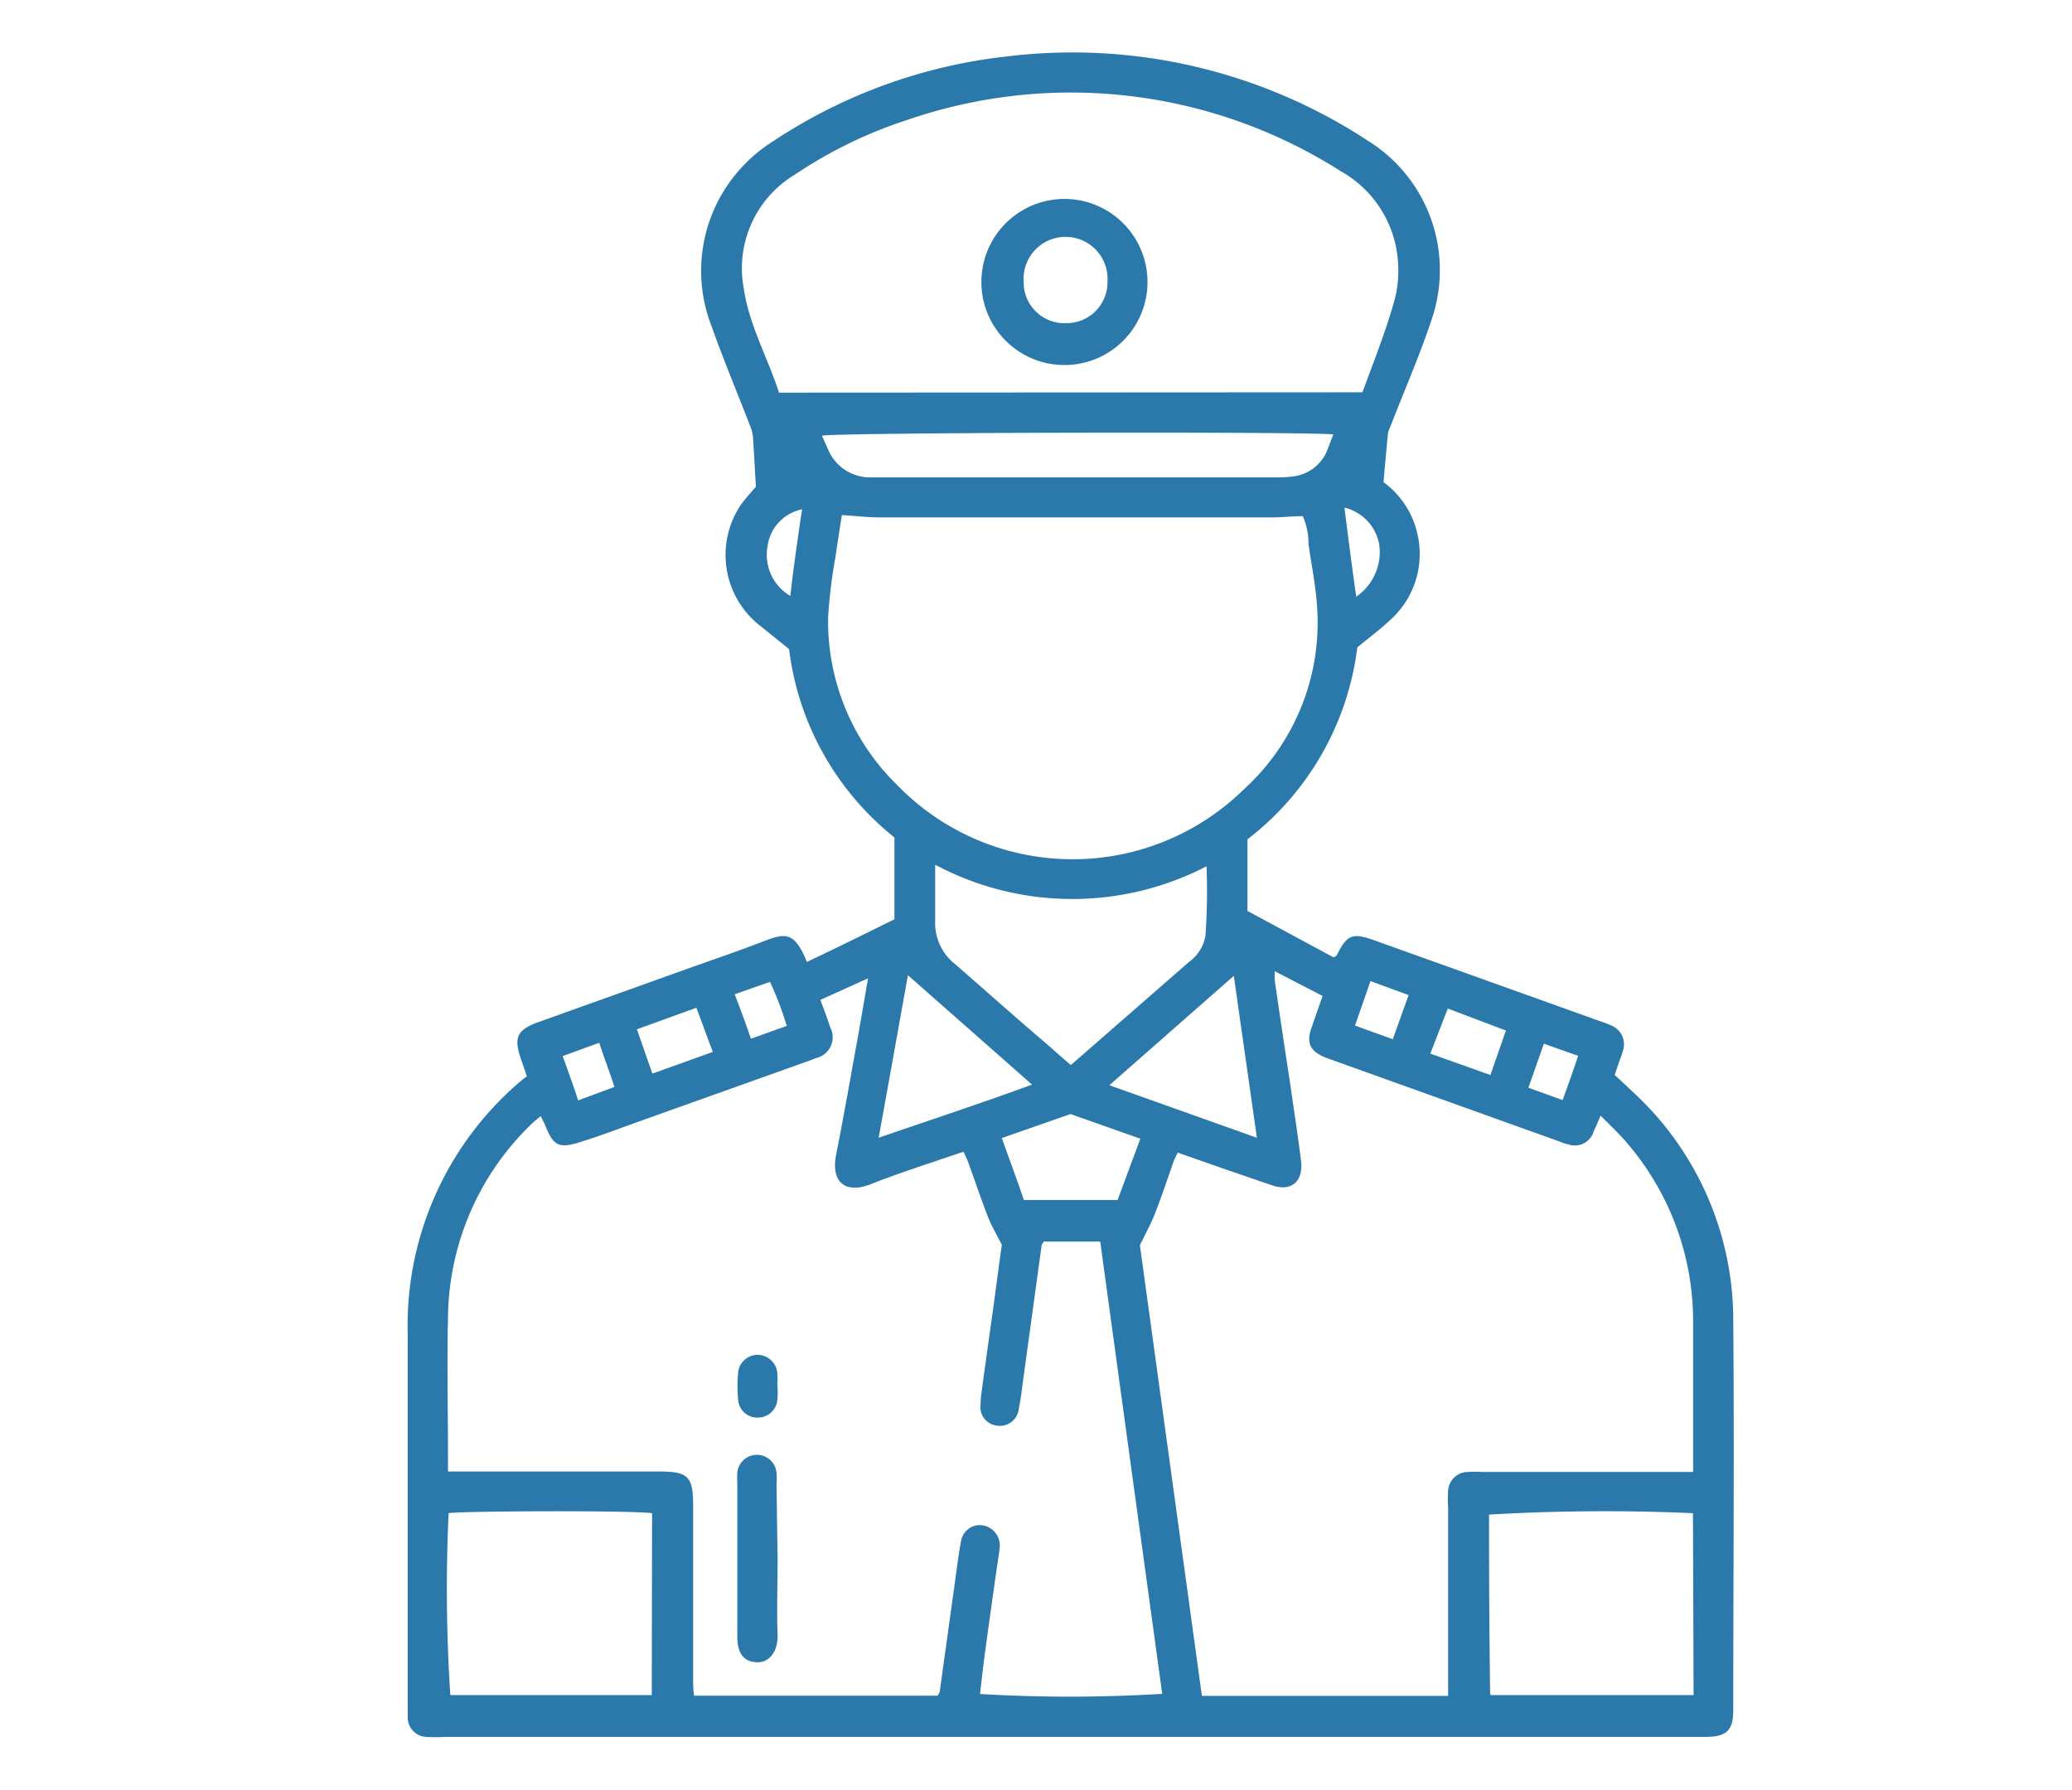 <svg id="Layer_1" data-name="Layer 1" xmlns="http://www.w3.org/2000/svg" viewBox="0 0 133.71 115.51"><defs><style>.cls-1{fill:#2a79aa;}</style></defs><path class="cls-1" d="M34,69.47c-.15-.45-.26-.78-.38-1.11-.48-1.39-.26-1.89,1.09-2.38l9.69-3.47c1.62-.58,3.25-1.13,4.85-1.75,1.38-.52,2-.71,2.82,1.32,1.9-.89,3.76-1.82,5.65-2.75V54.05a18.44,18.44,0,0,1-6.8-12.16l-2-1.61a5.8,5.8,0,0,1-1.14-7.66c.31-.43.64-.79,1-1.21-.06-1-.11-2-.18-3.07a2.38,2.38,0,0,0-.15-.74c-.83-2.16-1.74-4.31-2.51-6.49a9.83,9.83,0,0,1,1.65-10,10,10,0,0,1,2.31-2A34,34,0,0,1,65,3.64,34.75,34.75,0,0,1,88.3,9.1a9.83,9.83,0,0,1,4.11,11.45c-.79,2.4-1.82,4.73-2.73,7.09a1,1,0,0,0-.11.3c-.1,1.06-.2,2.13-.29,3.18a5.64,5.64,0,0,1,2.2,3.39,5.71,5.71,0,0,1-1.82,5.55c-.62.59-1.32,1.1-2.07,1.72A18.49,18.49,0,0,1,80.5,54.17v4.62l5.56,3c.09-.06.17-.08.2-.13.66-1.33,1-1.47,2.35-1l14.74,5.28c.2.07.4.14.6.23a1.32,1.32,0,0,1,.77,1.68c-.07.28-.19.54-.28.81s-.16.47-.24.72c.42.39.82.75,1.2,1.12a20,20,0,0,1,6.45,14.73c.07,8.38,0,16.76,0,25.14,0,1.32-.43,1.71-1.75,1.73H28.69a9.3,9.3,0,0,1-1.18,0,1.26,1.26,0,0,1-1.2-1.28c0-.29,0-.57,0-.86,0-8,0-15.9,0-23.85a20.7,20.7,0,0,1,7.26-16.31A4,4,0,0,1,34,69.47Zm18.94-4.94c.23.62.45,1.19.63,1.76a1.38,1.38,0,0,1-.91,2l-.5.19L41.46,72.3c-1.35.48-2.7,1-4.05,1.42s-1.7.2-2.19-1c-.09-.22-.2-.43-.33-.69-.25.22-.45.37-.62.54A17.56,17.56,0,0,0,28.91,85c-.07,3,0,6.09,0,9.14,0,.24,0,.48,0,.83H42.5c1.93,0,2.23.3,2.23,2.26v11.07c0,.38,0,.76.06,1.14H60.5c.08-.13.13-.18.14-.25l.93-6.69c.14-1,.26-2,.44-3a1.23,1.23,0,0,1,1.37-1.06h0a1.32,1.32,0,0,1,1.14,1.35,3.15,3.15,0,0,1-.05.43q-.49,3.35-.94,6.69c-.11.81-.19,1.62-.29,2.42A98.58,98.58,0,0,0,75,109.32q-2-14.58-4-29.19H67.36c-.07.11-.13.17-.14.23l-1.14,8.3c-.11.74-.17,1.49-.33,2.22A1.23,1.23,0,0,1,64.28,92a1.2,1.2,0,0,1-1-1.38,4.74,4.74,0,0,1,.06-.75q.36-2.67.74-5.32c.2-1.49.4-3,.57-4.21-.38-.75-.69-1.27-.9-1.82-.44-1.13-.83-2.29-1.24-3.43-.09-.26-.22-.5-.33-.76-2.07.71-4.08,1.34-6,2.1-1.62.64-2.58-.13-2.22-1.92.5-2.52.94-5.06,1.4-7.58.22-1.22.42-2.44.66-3.79ZM109.26,95c0-.35,0-.56,0-.77,0-3,0-6,0-9A17.64,17.64,0,0,0,105.19,74c-.55-.69-1.2-1.29-1.9-2-.19.45-.31.73-.44,1a1.27,1.27,0,0,1-1.61.87,3.35,3.35,0,0,1-.61-.2L85.69,68.31c-1.19-.43-1.44-1-1-2.13.2-.61.42-1.21.66-1.9l-3.09-1.6a5.61,5.61,0,0,0,0,.58q.48,3.34,1,6.69c.23,1.65.5,3.33.7,5,.15,1.32-.66,2-1.92,1.53-1-.33-2-.69-2.93-1L76,74.39c-.1.21-.19.37-.25.53-.39,1.11-.76,2.23-1.19,3.33-.25.66-.59,1.27-1,2.12l4,29.08H93.45V97.3a7.8,7.8,0,0,1,0-1.08A1.28,1.28,0,0,1,94.75,95a6.17,6.17,0,0,1,.86,0h13.64ZM87.92,25.32c.71-1.93,1.45-3.79,2-5.7a7.36,7.36,0,0,0,.3-2.64,7.25,7.25,0,0,0-3.7-5.93,32.41,32.41,0,0,0-28-3.3,29,29,0,0,0-7.21,3.51A7.05,7.05,0,0,0,48,18.63c.34,2.35,1.54,4.44,2.27,6.71ZM54.33,33.23c-.14.92-.29,1.8-.41,2.68a33.7,33.7,0,0,0-.48,3.93,14.78,14.78,0,0,0,4.45,10.82A15.78,15.78,0,0,0,80.21,51l.16-.15A14.53,14.53,0,0,0,85,39.26c-.08-1.39-.36-2.76-.56-4.14a4.37,4.37,0,0,0-.37-1.81c-.64,0-1.21.07-1.78.08H56.71c-.78,0-1.55-.1-2.38-.15ZM42.08,97.66c-1.42-.19-12.38-.14-13.13,0a105.43,105.43,0,0,0,.11,11.74h13Zm67.17,0a128.93,128.93,0,0,0-13.16.09c0,.23,0,.48,0,.72q0,5.43.07,10.84s0,.06.06.09l.07,0h13ZM69.1,68.74l1.24-1.08,6.38-5.57a2.67,2.67,0,0,0,1.07-1.68,41.51,41.51,0,0,0,.07-4.5,18.82,18.82,0,0,1-17.51-.1c0,1.32,0,2.46,0,3.6a3.36,3.36,0,0,0,1.28,2.81c2,1.74,4,3.53,6.06,5.28.45.4.89.8,1.41,1.23Zm17-40.7c-1.81-.2-32.24-.13-33.06.08l.39.87a2.93,2.93,0,0,0,2.8,1.82h26a7.78,7.78,0,0,0,1.18-.06,2.71,2.71,0,0,0,2.18-1.55C85.73,28.86,85.86,28.5,86.06,28ZM58.59,62.94c-.63,3.49-1.24,6.93-1.89,10.49,3.37-1.16,6.6-2.22,9.9-3.43Zm13,7.1,9.52,3.39c-.51-3.59-1-7-1.49-10.45Zm2,3.45L69.08,71.9l-4.43,1.55c.5,1.42,1,2.72,1.42,4h6.05Zm19.84-8.4L92.3,68l3.88,1.38,1-2.87ZM41.1,66.43l1,2.86L46,67.89c-.38-1-.71-1.92-1.06-2.85ZM87.52,38.51A3.49,3.49,0,0,0,89,35.12a3,3,0,0,0-2.24-2.36C87,34.67,87.23,36.48,87.52,38.51ZM90.9,64.22l-2.46-.9-1,2.87,2.44.88ZM51.76,32.87a2.81,2.81,0,0,0-2.23,2.4A3.07,3.07,0,0,0,51,38.46C51.22,36.54,51.48,34.73,51.76,32.87ZM38.67,67.3l-2.36.86c.36,1,.69,1.9,1,2.86l2.34-.87C39.35,69.2,39,68.33,38.67,67.3Zm8.74-3.13c.39,1,.72,1.91,1.05,2.87l2.31-.83a20.73,20.73,0,0,0-1.08-2.84ZM100.84,71c.36-1,.68-1.89,1-2.86l-2.21-.78-1,2.84Z"/><path class="cls-1" d="M50.18,100.61c0,1.65-.06,3.3,0,5,0,1-.55,1.72-1.37,1.67s-1.23-.56-1.23-1.67V95.69a4.52,4.52,0,0,1,0-.64,1.27,1.27,0,0,1,2.53,0,4.71,4.71,0,0,1,0,.75Z"/><path class="cls-1" d="M50.17,89.42a6.17,6.17,0,0,1,0,.86,1.26,1.26,0,0,1-1.25,1.21,1.24,1.24,0,0,1-1.29-1.17,9.77,9.77,0,0,1,0-1.71,1.27,1.27,0,0,1,1.3-1.17,1.3,1.3,0,0,1,1.23,1.13,6,6,0,0,1,0,.85Z"/><path class="cls-1" d="M74.05,18.27a5.36,5.36,0,1,1,0-.14Zm-5.24,2.59a2.65,2.65,0,0,0,2.66-2.65.34.34,0,0,0,0-.1,2.71,2.71,0,1,0-5.41.09,2.63,2.63,0,0,0,2.61,2.66Z"/></svg>